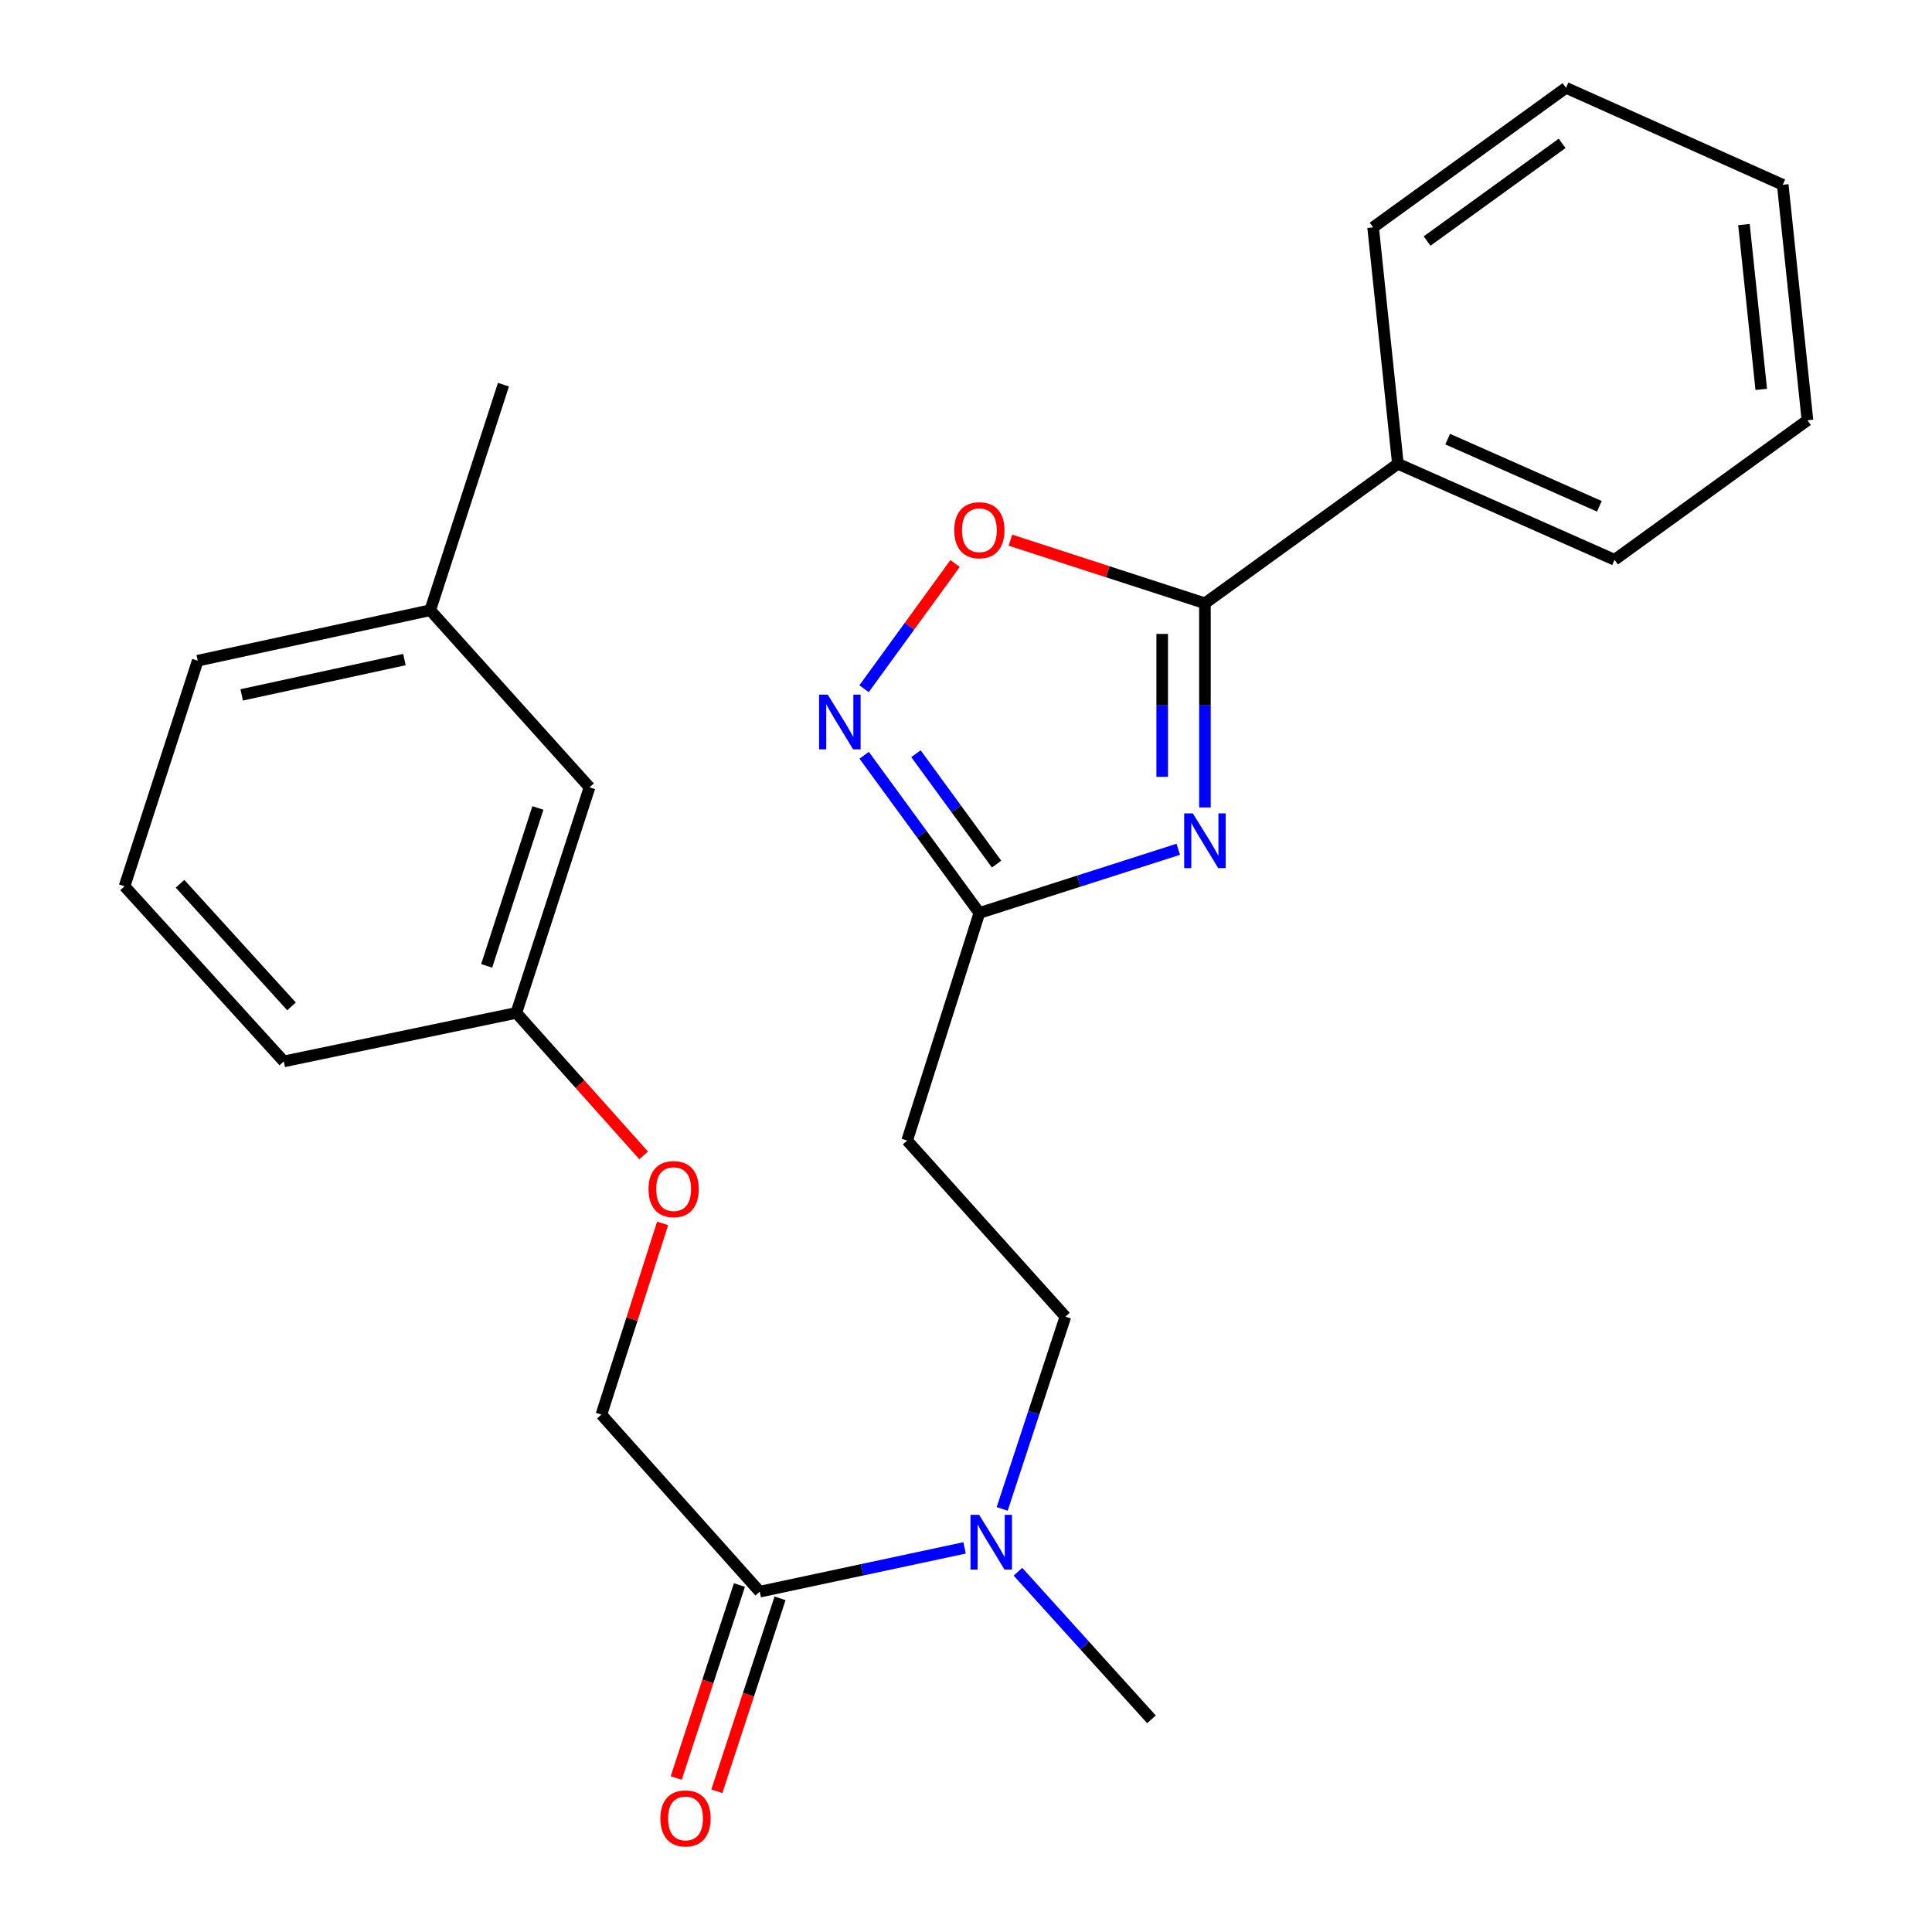 <?xml version='1.0' encoding='iso-8859-1'?>
<svg version='1.1' baseProfile='full'
              xmlns='http://www.w3.org/2000/svg'
                      xmlns:rdkit='http://www.rdkit.org/xml'
                      xmlns:xlink='http://www.w3.org/1999/xlink'
                  xml:space='preserve'
width='1000px' height='1000px' viewBox='0 0 1000 1000'>
<!-- END OF HEADER -->
<rect style='opacity:1.0;fill:#FFFFFF;stroke:none' width='1000' height='1000' x='0' y='0'> </rect>
<path class='bond-0' d='M 623.674,417.934 L 623.674,365.101' style='fill:none;fill-rule:evenodd;stroke:#0000FF;stroke-width:6px;stroke-linecap:butt;stroke-linejoin:miter;stroke-opacity:1' />
<path class='bond-0' d='M 623.674,365.101 L 623.674,312.267' style='fill:none;fill-rule:evenodd;stroke:#000000;stroke-width:6px;stroke-linecap:butt;stroke-linejoin:miter;stroke-opacity:1' />
<path class='bond-0' d='M 601.554,402.084 L 601.554,365.101' style='fill:none;fill-rule:evenodd;stroke:#0000FF;stroke-width:6px;stroke-linecap:butt;stroke-linejoin:miter;stroke-opacity:1' />
<path class='bond-0' d='M 601.554,365.101 L 601.554,328.117' style='fill:none;fill-rule:evenodd;stroke:#000000;stroke-width:6px;stroke-linecap:butt;stroke-linejoin:miter;stroke-opacity:1' />
<path class='bond-2' d='M 609.869,439.587 L 558.394,456.068' style='fill:none;fill-rule:evenodd;stroke:#0000FF;stroke-width:6px;stroke-linecap:butt;stroke-linejoin:miter;stroke-opacity:1' />
<path class='bond-2' d='M 558.394,456.068 L 506.919,472.549' style='fill:none;fill-rule:evenodd;stroke:#000000;stroke-width:6px;stroke-linecap:butt;stroke-linejoin:miter;stroke-opacity:1' />
<path class='bond-3' d='M 623.674,312.267 L 573.331,295.926' style='fill:none;fill-rule:evenodd;stroke:#000000;stroke-width:6px;stroke-linecap:butt;stroke-linejoin:miter;stroke-opacity:1' />
<path class='bond-3' d='M 573.331,295.926 L 522.987,279.585' style='fill:none;fill-rule:evenodd;stroke:#FF0000;stroke-width:6px;stroke-linecap:butt;stroke-linejoin:miter;stroke-opacity:1' />
<path class='bond-7' d='M 623.674,312.267 L 723.544,240.059' style='fill:none;fill-rule:evenodd;stroke:#000000;stroke-width:6px;stroke-linecap:butt;stroke-linejoin:miter;stroke-opacity:1' />
<path class='bond-1' d='M 447.291,390.931 L 477.105,431.74' style='fill:none;fill-rule:evenodd;stroke:#0000FF;stroke-width:6px;stroke-linecap:butt;stroke-linejoin:miter;stroke-opacity:1' />
<path class='bond-1' d='M 477.105,431.74 L 506.919,472.549' style='fill:none;fill-rule:evenodd;stroke:#000000;stroke-width:6px;stroke-linecap:butt;stroke-linejoin:miter;stroke-opacity:1' />
<path class='bond-1' d='M 474.096,390.125 L 494.965,418.691' style='fill:none;fill-rule:evenodd;stroke:#0000FF;stroke-width:6px;stroke-linecap:butt;stroke-linejoin:miter;stroke-opacity:1' />
<path class='bond-1' d='M 494.965,418.691 L 515.835,447.258' style='fill:none;fill-rule:evenodd;stroke:#000000;stroke-width:6px;stroke-linecap:butt;stroke-linejoin:miter;stroke-opacity:1' />
<path class='bond-25' d='M 447.234,356.481 L 470.79,324.074' style='fill:none;fill-rule:evenodd;stroke:#0000FF;stroke-width:6px;stroke-linecap:butt;stroke-linejoin:miter;stroke-opacity:1' />
<path class='bond-25' d='M 470.79,324.074 L 494.345,291.667' style='fill:none;fill-rule:evenodd;stroke:#FF0000;stroke-width:6px;stroke-linecap:butt;stroke-linejoin:miter;stroke-opacity:1' />
<path class='bond-5' d='M 506.919,472.549 L 469.536,590.336' style='fill:none;fill-rule:evenodd;stroke:#000000;stroke-width:6px;stroke-linecap:butt;stroke-linejoin:miter;stroke-opacity:1' />
<path class='bond-4' d='M 393.236,823.847 L 446.248,812.517' style='fill:none;fill-rule:evenodd;stroke:#000000;stroke-width:6px;stroke-linecap:butt;stroke-linejoin:miter;stroke-opacity:1' />
<path class='bond-4' d='M 446.248,812.517 L 499.26,801.187' style='fill:none;fill-rule:evenodd;stroke:#0000FF;stroke-width:6px;stroke-linecap:butt;stroke-linejoin:miter;stroke-opacity:1' />
<path class='bond-9' d='M 393.236,823.847 L 311.282,732.197' style='fill:none;fill-rule:evenodd;stroke:#000000;stroke-width:6px;stroke-linecap:butt;stroke-linejoin:miter;stroke-opacity:1' />
<path class='bond-10' d='M 382.725,820.404 L 366.368,870.343' style='fill:none;fill-rule:evenodd;stroke:#000000;stroke-width:6px;stroke-linecap:butt;stroke-linejoin:miter;stroke-opacity:1' />
<path class='bond-10' d='M 366.368,870.343 L 350.012,920.282' style='fill:none;fill-rule:evenodd;stroke:#FF0000;stroke-width:6px;stroke-linecap:butt;stroke-linejoin:miter;stroke-opacity:1' />
<path class='bond-10' d='M 403.746,827.289 L 387.389,877.228' style='fill:none;fill-rule:evenodd;stroke:#000000;stroke-width:6px;stroke-linecap:butt;stroke-linejoin:miter;stroke-opacity:1' />
<path class='bond-10' d='M 387.389,877.228 L 371.032,927.167' style='fill:none;fill-rule:evenodd;stroke:#FF0000;stroke-width:6px;stroke-linecap:butt;stroke-linejoin:miter;stroke-opacity:1' />
<path class='bond-8' d='M 469.536,590.336 L 551.453,681.494' style='fill:none;fill-rule:evenodd;stroke:#000000;stroke-width:6px;stroke-linecap:butt;stroke-linejoin:miter;stroke-opacity:1' />
<path class='bond-6' d='M 518.73,781.005 L 535.091,731.249' style='fill:none;fill-rule:evenodd;stroke:#0000FF;stroke-width:6px;stroke-linecap:butt;stroke-linejoin:miter;stroke-opacity:1' />
<path class='bond-6' d='M 535.091,731.249 L 551.453,681.494' style='fill:none;fill-rule:evenodd;stroke:#000000;stroke-width:6px;stroke-linecap:butt;stroke-linejoin:miter;stroke-opacity:1' />
<path class='bond-16' d='M 526.894,813.527 L 561.447,851.725' style='fill:none;fill-rule:evenodd;stroke:#0000FF;stroke-width:6px;stroke-linecap:butt;stroke-linejoin:miter;stroke-opacity:1' />
<path class='bond-16' d='M 561.447,851.725 L 595.999,889.923' style='fill:none;fill-rule:evenodd;stroke:#000000;stroke-width:6px;stroke-linecap:butt;stroke-linejoin:miter;stroke-opacity:1' />
<path class='bond-17' d='M 723.544,240.059 L 835.691,289.742' style='fill:none;fill-rule:evenodd;stroke:#000000;stroke-width:6px;stroke-linecap:butt;stroke-linejoin:miter;stroke-opacity:1' />
<path class='bond-17' d='M 749.326,227.287 L 827.829,262.066' style='fill:none;fill-rule:evenodd;stroke:#000000;stroke-width:6px;stroke-linecap:butt;stroke-linejoin:miter;stroke-opacity:1' />
<path class='bond-18' d='M 723.544,240.059 L 710.715,117.675' style='fill:none;fill-rule:evenodd;stroke:#000000;stroke-width:6px;stroke-linecap:butt;stroke-linejoin:miter;stroke-opacity:1' />
<path class='bond-11' d='M 311.282,732.197 L 327.126,682.714' style='fill:none;fill-rule:evenodd;stroke:#000000;stroke-width:6px;stroke-linecap:butt;stroke-linejoin:miter;stroke-opacity:1' />
<path class='bond-11' d='M 327.126,682.714 L 342.969,633.231' style='fill:none;fill-rule:evenodd;stroke:#FF0000;stroke-width:6px;stroke-linecap:butt;stroke-linejoin:miter;stroke-opacity:1' />
<path class='bond-12' d='M 333.152,598.03 L 300.202,561.151' style='fill:none;fill-rule:evenodd;stroke:#FF0000;stroke-width:6px;stroke-linecap:butt;stroke-linejoin:miter;stroke-opacity:1' />
<path class='bond-12' d='M 300.202,561.151 L 267.252,524.272' style='fill:none;fill-rule:evenodd;stroke:#000000;stroke-width:6px;stroke-linecap:butt;stroke-linejoin:miter;stroke-opacity:1' />
<path class='bond-13' d='M 267.252,524.272 L 305.138,407.517' style='fill:none;fill-rule:evenodd;stroke:#000000;stroke-width:6px;stroke-linecap:butt;stroke-linejoin:miter;stroke-opacity:1' />
<path class='bond-13' d='M 251.895,499.932 L 278.415,418.203' style='fill:none;fill-rule:evenodd;stroke:#000000;stroke-width:6px;stroke-linecap:butt;stroke-linejoin:miter;stroke-opacity:1' />
<path class='bond-19' d='M 267.252,524.272 L 146.896,549.378' style='fill:none;fill-rule:evenodd;stroke:#000000;stroke-width:6px;stroke-linecap:butt;stroke-linejoin:miter;stroke-opacity:1' />
<path class='bond-14' d='M 305.138,407.517 L 222.693,315.856' style='fill:none;fill-rule:evenodd;stroke:#000000;stroke-width:6px;stroke-linecap:butt;stroke-linejoin:miter;stroke-opacity:1' />
<path class='bond-21' d='M 222.693,315.856 L 260.579,199.113' style='fill:none;fill-rule:evenodd;stroke:#000000;stroke-width:6px;stroke-linecap:butt;stroke-linejoin:miter;stroke-opacity:1' />
<path class='bond-27' d='M 222.693,315.856 L 102.349,341.969' style='fill:none;fill-rule:evenodd;stroke:#000000;stroke-width:6px;stroke-linecap:butt;stroke-linejoin:miter;stroke-opacity:1' />
<path class='bond-27' d='M 209.332,341.389 L 125.091,359.669' style='fill:none;fill-rule:evenodd;stroke:#000000;stroke-width:6px;stroke-linecap:butt;stroke-linejoin:miter;stroke-opacity:1' />
<path class='bond-15' d='M 64.463,458.724 L 146.896,549.378' style='fill:none;fill-rule:evenodd;stroke:#000000;stroke-width:6px;stroke-linecap:butt;stroke-linejoin:miter;stroke-opacity:1' />
<path class='bond-15' d='M 93.194,457.441 L 150.896,520.899' style='fill:none;fill-rule:evenodd;stroke:#000000;stroke-width:6px;stroke-linecap:butt;stroke-linejoin:miter;stroke-opacity:1' />
<path class='bond-20' d='M 64.463,458.724 L 102.349,341.969' style='fill:none;fill-rule:evenodd;stroke:#000000;stroke-width:6px;stroke-linecap:butt;stroke-linejoin:miter;stroke-opacity:1' />
<path class='bond-22' d='M 835.691,289.742 L 935.537,217.521' style='fill:none;fill-rule:evenodd;stroke:#000000;stroke-width:6px;stroke-linecap:butt;stroke-linejoin:miter;stroke-opacity:1' />
<path class='bond-23' d='M 710.715,117.675 L 810.573,45.455' style='fill:none;fill-rule:evenodd;stroke:#000000;stroke-width:6px;stroke-linecap:butt;stroke-linejoin:miter;stroke-opacity:1' />
<path class='bond-23' d='M 738.656,124.766 L 808.557,74.211' style='fill:none;fill-rule:evenodd;stroke:#000000;stroke-width:6px;stroke-linecap:butt;stroke-linejoin:miter;stroke-opacity:1' />
<path class='bond-26' d='M 935.537,217.521 L 922.744,95.642' style='fill:none;fill-rule:evenodd;stroke:#000000;stroke-width:6px;stroke-linecap:butt;stroke-linejoin:miter;stroke-opacity:1' />
<path class='bond-26' d='M 911.619,201.548 L 902.664,116.233' style='fill:none;fill-rule:evenodd;stroke:#000000;stroke-width:6px;stroke-linecap:butt;stroke-linejoin:miter;stroke-opacity:1' />
<path class='bond-24' d='M 810.573,45.455 L 922.744,95.642' style='fill:none;fill-rule:evenodd;stroke:#000000;stroke-width:6px;stroke-linecap:butt;stroke-linejoin:miter;stroke-opacity:1' />
<path  class='atom-0' d='M 617.414 421.007
L 626.694 436.007
Q 627.614 437.487, 629.094 440.167
Q 630.574 442.847, 630.654 443.007
L 630.654 421.007
L 634.414 421.007
L 634.414 449.327
L 630.534 449.327
L 620.574 432.927
Q 619.414 431.007, 618.174 428.807
Q 616.974 426.607, 616.614 425.927
L 616.614 449.327
L 612.934 449.327
L 612.934 421.007
L 617.414 421.007
' fill='#0000FF'/>
<path  class='atom-2' d='M 428.45 359.551
L 437.73 374.551
Q 438.65 376.031, 440.13 378.711
Q 441.61 381.391, 441.69 381.551
L 441.69 359.551
L 445.45 359.551
L 445.45 387.871
L 441.57 387.871
L 431.61 371.471
Q 430.45 369.551, 429.21 367.351
Q 428.01 365.151, 427.65 364.471
L 427.65 387.871
L 423.97 387.871
L 423.97 359.551
L 428.45 359.551
' fill='#0000FF'/>
<path  class='atom-4' d='M 493.919 274.449
Q 493.919 267.649, 497.279 263.849
Q 500.639 260.049, 506.919 260.049
Q 513.199 260.049, 516.559 263.849
Q 519.919 267.649, 519.919 274.449
Q 519.919 281.329, 516.519 285.249
Q 513.119 289.129, 506.919 289.129
Q 500.679 289.129, 497.279 285.249
Q 493.919 281.369, 493.919 274.449
M 506.919 285.929
Q 511.239 285.929, 513.559 283.049
Q 515.919 280.129, 515.919 274.449
Q 515.919 268.889, 513.559 266.089
Q 511.239 263.249, 506.919 263.249
Q 502.599 263.249, 500.239 266.049
Q 497.919 268.849, 497.919 274.449
Q 497.919 280.169, 500.239 283.049
Q 502.599 285.929, 506.919 285.929
' fill='#FF0000'/>
<path  class='atom-7' d='M 506.803 784.077
L 516.083 799.077
Q 517.003 800.557, 518.483 803.237
Q 519.963 805.917, 520.043 806.077
L 520.043 784.077
L 523.803 784.077
L 523.803 812.397
L 519.923 812.397
L 509.963 795.997
Q 508.803 794.077, 507.563 791.877
Q 506.363 789.677, 506.003 788.997
L 506.003 812.397
L 502.323 812.397
L 502.323 784.077
L 506.803 784.077
' fill='#0000FF'/>
<path  class='atom-11' d='M 341.821 941.21
Q 341.821 934.41, 345.181 930.61
Q 348.541 926.81, 354.821 926.81
Q 361.101 926.81, 364.461 930.61
Q 367.821 934.41, 367.821 941.21
Q 367.821 948.09, 364.421 952.01
Q 361.021 955.89, 354.821 955.89
Q 348.581 955.89, 345.181 952.01
Q 341.821 948.13, 341.821 941.21
M 354.821 952.69
Q 359.141 952.69, 361.461 949.81
Q 363.821 946.89, 363.821 941.21
Q 363.821 935.65, 361.461 932.85
Q 359.141 930.01, 354.821 930.01
Q 350.501 930.01, 348.141 932.81
Q 345.821 935.61, 345.821 941.21
Q 345.821 946.93, 348.141 949.81
Q 350.501 952.69, 354.821 952.69
' fill='#FF0000'/>
<path  class='atom-12' d='M 335.677 615.485
Q 335.677 608.685, 339.037 604.885
Q 342.397 601.085, 348.677 601.085
Q 354.957 601.085, 358.317 604.885
Q 361.677 608.685, 361.677 615.485
Q 361.677 622.365, 358.277 626.285
Q 354.877 630.165, 348.677 630.165
Q 342.437 630.165, 339.037 626.285
Q 335.677 622.405, 335.677 615.485
M 348.677 626.965
Q 352.997 626.965, 355.317 624.085
Q 357.677 621.165, 357.677 615.485
Q 357.677 609.925, 355.317 607.125
Q 352.997 604.285, 348.677 604.285
Q 344.357 604.285, 341.997 607.085
Q 339.677 609.885, 339.677 615.485
Q 339.677 621.205, 341.997 624.085
Q 344.357 626.965, 348.677 626.965
' fill='#FF0000'/>
</svg>
